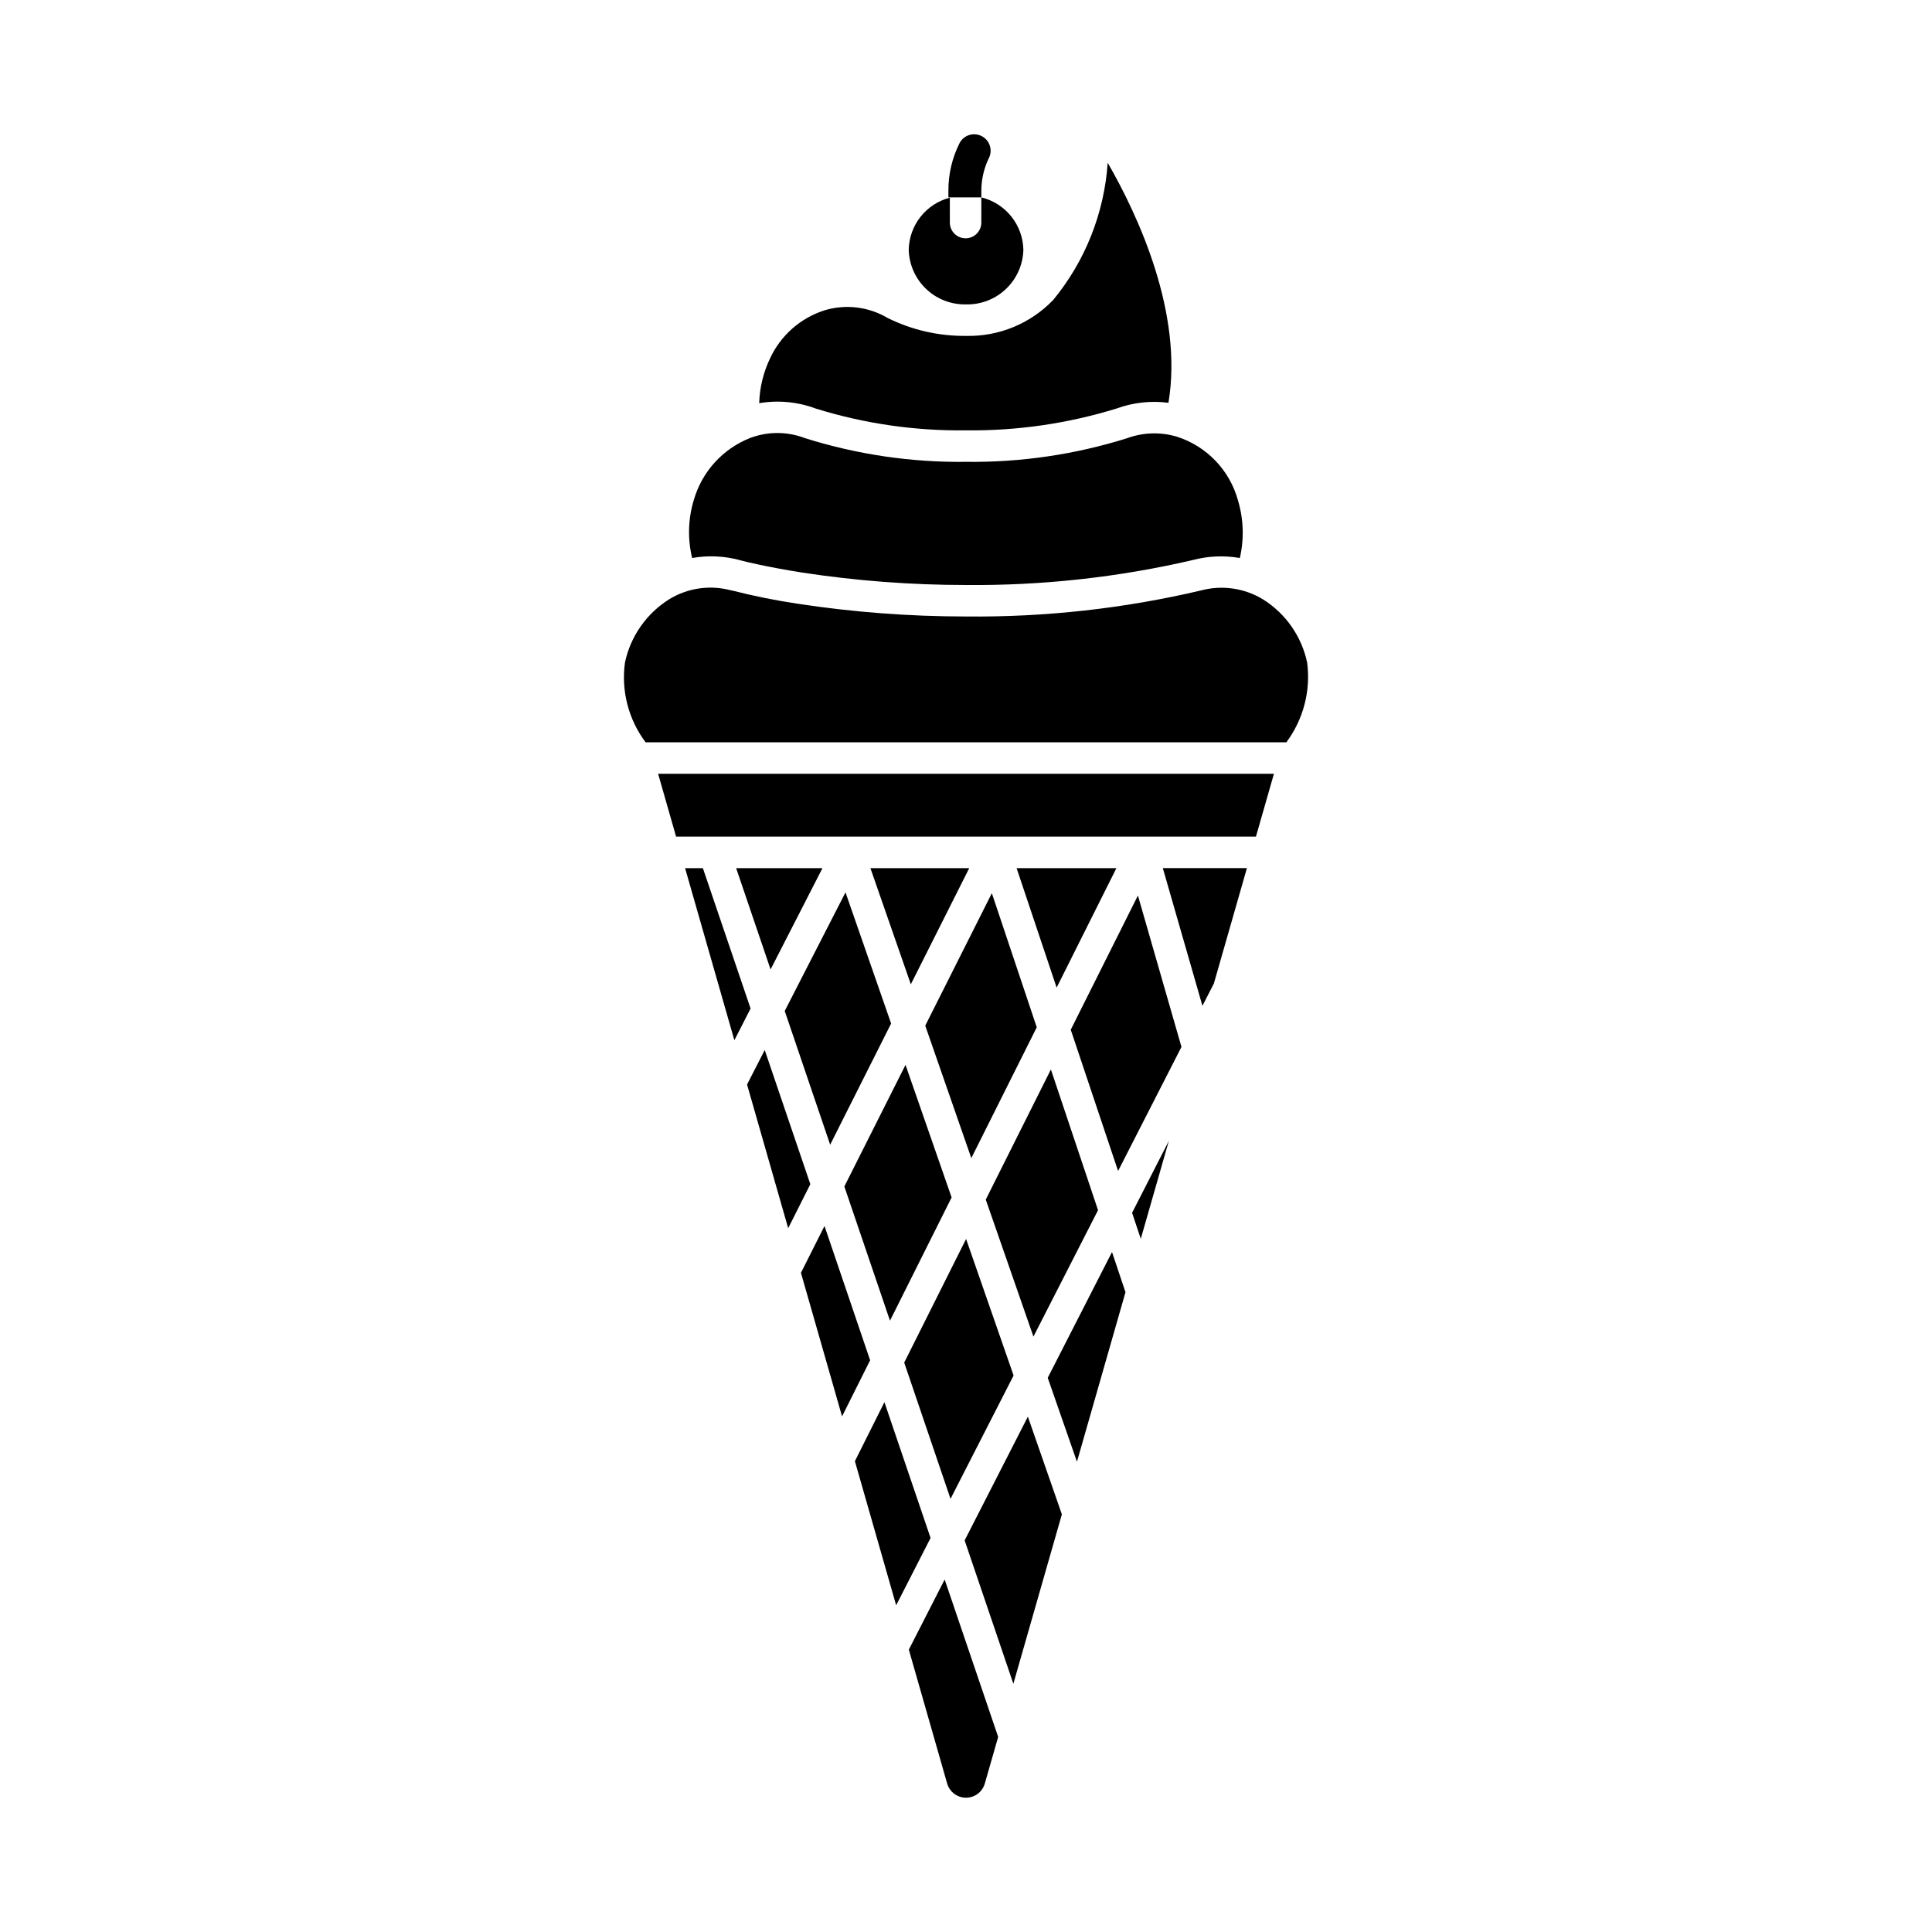 <?xml version="1.0" encoding="UTF-8"?>
<!-- Uploaded to: SVG Repo, www.svgrepo.com, Generator: SVG Repo Mixer Tools -->
<svg fill="#000000" width="800px" height="800px" version="1.1" viewBox="144 144 512 512" xmlns="http://www.w3.org/2000/svg">
 <g>
  <path d="m348.21 400.91 13.754-26.844h-22.875z"/>
  <path d="m389.2 415.81 12.207 35.102 17.344-34.668-11.902-35.535z"/>
  <path d="m351.96 411.92 12.043 35.438 16.152-32.117-12.09-34.754z"/>
  <path d="m367.76 458.43 12.094 35.559 16.332-32.656-12.215-35.133z"/>
  <path d="m385.38 404.85 15.477-30.781h-26.188z"/>
  <path d="m434.99 464.71-12.492-37.289-17.262 34.484 12.633 36.309z"/>
  <path d="m360.2 252.28c12.891 4 26.332 5.945 39.828 5.766 13.516 0.152 26.973-1.801 39.887-5.789 4.391-1.598 9.102-2.117 13.738-1.516 3.957-23.645-7.945-49.469-16.102-63.605v-0.004c-0.902 13.316-5.941 26.012-14.41 36.324-6.019 6.289-14.406 9.758-23.113 9.559h-0.031 0.004c-7.188 0.074-14.285-1.543-20.73-4.727-5.051-3.004-11.133-3.75-16.762-2.051-6.367 2.031-11.598 6.637-14.418 12.695-1.789 3.723-2.777 7.781-2.898 11.914 5.043-0.855 10.223-0.359 15.008 1.434z"/>
  <path d="m412.61 508.52-12.586-36.18-16.398 32.762 12.273 36.109z"/>
  <path d="m400 224.67h0.02-0.004c3.934 0.086 7.738-1.387 10.586-4.102 2.844-2.711 4.5-6.441 4.602-10.371-0.062-3.223-1.191-6.328-3.207-8.84s-4.805-4.285-7.934-5.047v6.672c0 2.305-1.867 4.172-4.172 4.172-2.305 0-4.172-1.867-4.172-4.172v-6.598c-3.074 0.797-5.805 2.582-7.769 5.074-1.969 2.492-3.066 5.562-3.129 8.738 0.102 3.926 1.758 7.656 4.602 10.367 2.844 2.715 6.648 4.188 10.578 4.106z"/>
  <path d="m330.27 374.07h-4.715l13.059 45.598 4.297-8.402z"/>
  <path d="m340.07 292.44 0.211 0.066c0.961 0.277 6.894 1.734 16.316 3.234 14.367 2.191 28.883 3.293 43.414 3.293 20.18 0.18 40.309-2.031 59.965-6.586 4.109-1.102 8.406-1.297 12.594-0.57 1.164-5.031 0.996-10.277-0.48-15.223-2.18-8.016-8.27-14.383-16.18-16.922-4.316-1.297-8.941-1.164-13.176 0.383-13.812 4.34-28.227 6.457-42.707 6.277-14.488 0.188-28.914-1.938-42.734-6.293-4.688-1.793-9.871-1.797-14.555-0.008-7.207 2.867-12.688 8.902-14.852 16.348-1.535 5.012-1.695 10.344-0.461 15.434 4.207-0.738 8.523-0.547 12.645 0.566z"/>
  <path d="m413.41 374.07 10.609 31.656 15.84-31.656z"/>
  <path d="m462.66 410.56 3.031-5.926 8.754-30.57h-22.285z"/>
  <path d="m346.66 422.27-4.684 9.137 10.902 38.078 5.867-11.664z"/>
  <path d="m490.41 319.59c-1.461-6.926-5.672-12.961-11.664-16.73-4.949-3.027-10.926-3.883-16.527-2.371-20.383 4.789-41.266 7.098-62.199 6.887-14.961 0-29.902-1.133-44.691-3.391-5.875-0.879-11.703-2.055-17.457-3.527l-0.008 0.031c-5.574-1.547-11.543-0.715-16.48 2.297-6.031 3.766-10.273 9.816-11.758 16.766-1.047 7.5 0.918 15.109 5.465 21.164h169.81c4.508-6.059 6.484-13.633 5.512-21.125z"/>
  <path d="m323.17 365.71h153.67l4.766-16.656h-163.2z"/>
  <path d="m446.32 472.3 7.434-25.949-9.738 19.051z"/>
  <path d="m427.76 416.89 12.543 37.434 16.797-32.883-11.539-40.117z"/>
  <path d="m378.38 515.59-7.824 15.637 10.934 38.188 9.121-17.84z"/>
  <path d="m362.5 468.9-6.242 12.414 10.895 38.047 7.438-14.879z"/>
  <path d="m399.64 552.22 12.91 38 12.855-44.902-9.008-25.891z"/>
  <path d="m384.85 581.17 10.145 35.438 0.039 0.129c0.668 2.184 2.684 3.676 4.965 3.676s4.297-1.492 4.965-3.676l3.562-12.441-14.18-41.711z"/>
  <path d="m421.66 509.13 7.746 22.246 12.859-44.926-3.57-10.652z"/>
  <path d="m405.98 186.06c1.168-2.109 0.402-4.766-1.711-5.93-2.109-1.168-4.766-0.402-5.93 1.707-1.988 3.918-3.016 8.254-3.004 12.645v1.828h8.734v-1.828c0.012-2.914 0.664-5.789 1.91-8.422z"/>
 </g>
</svg>